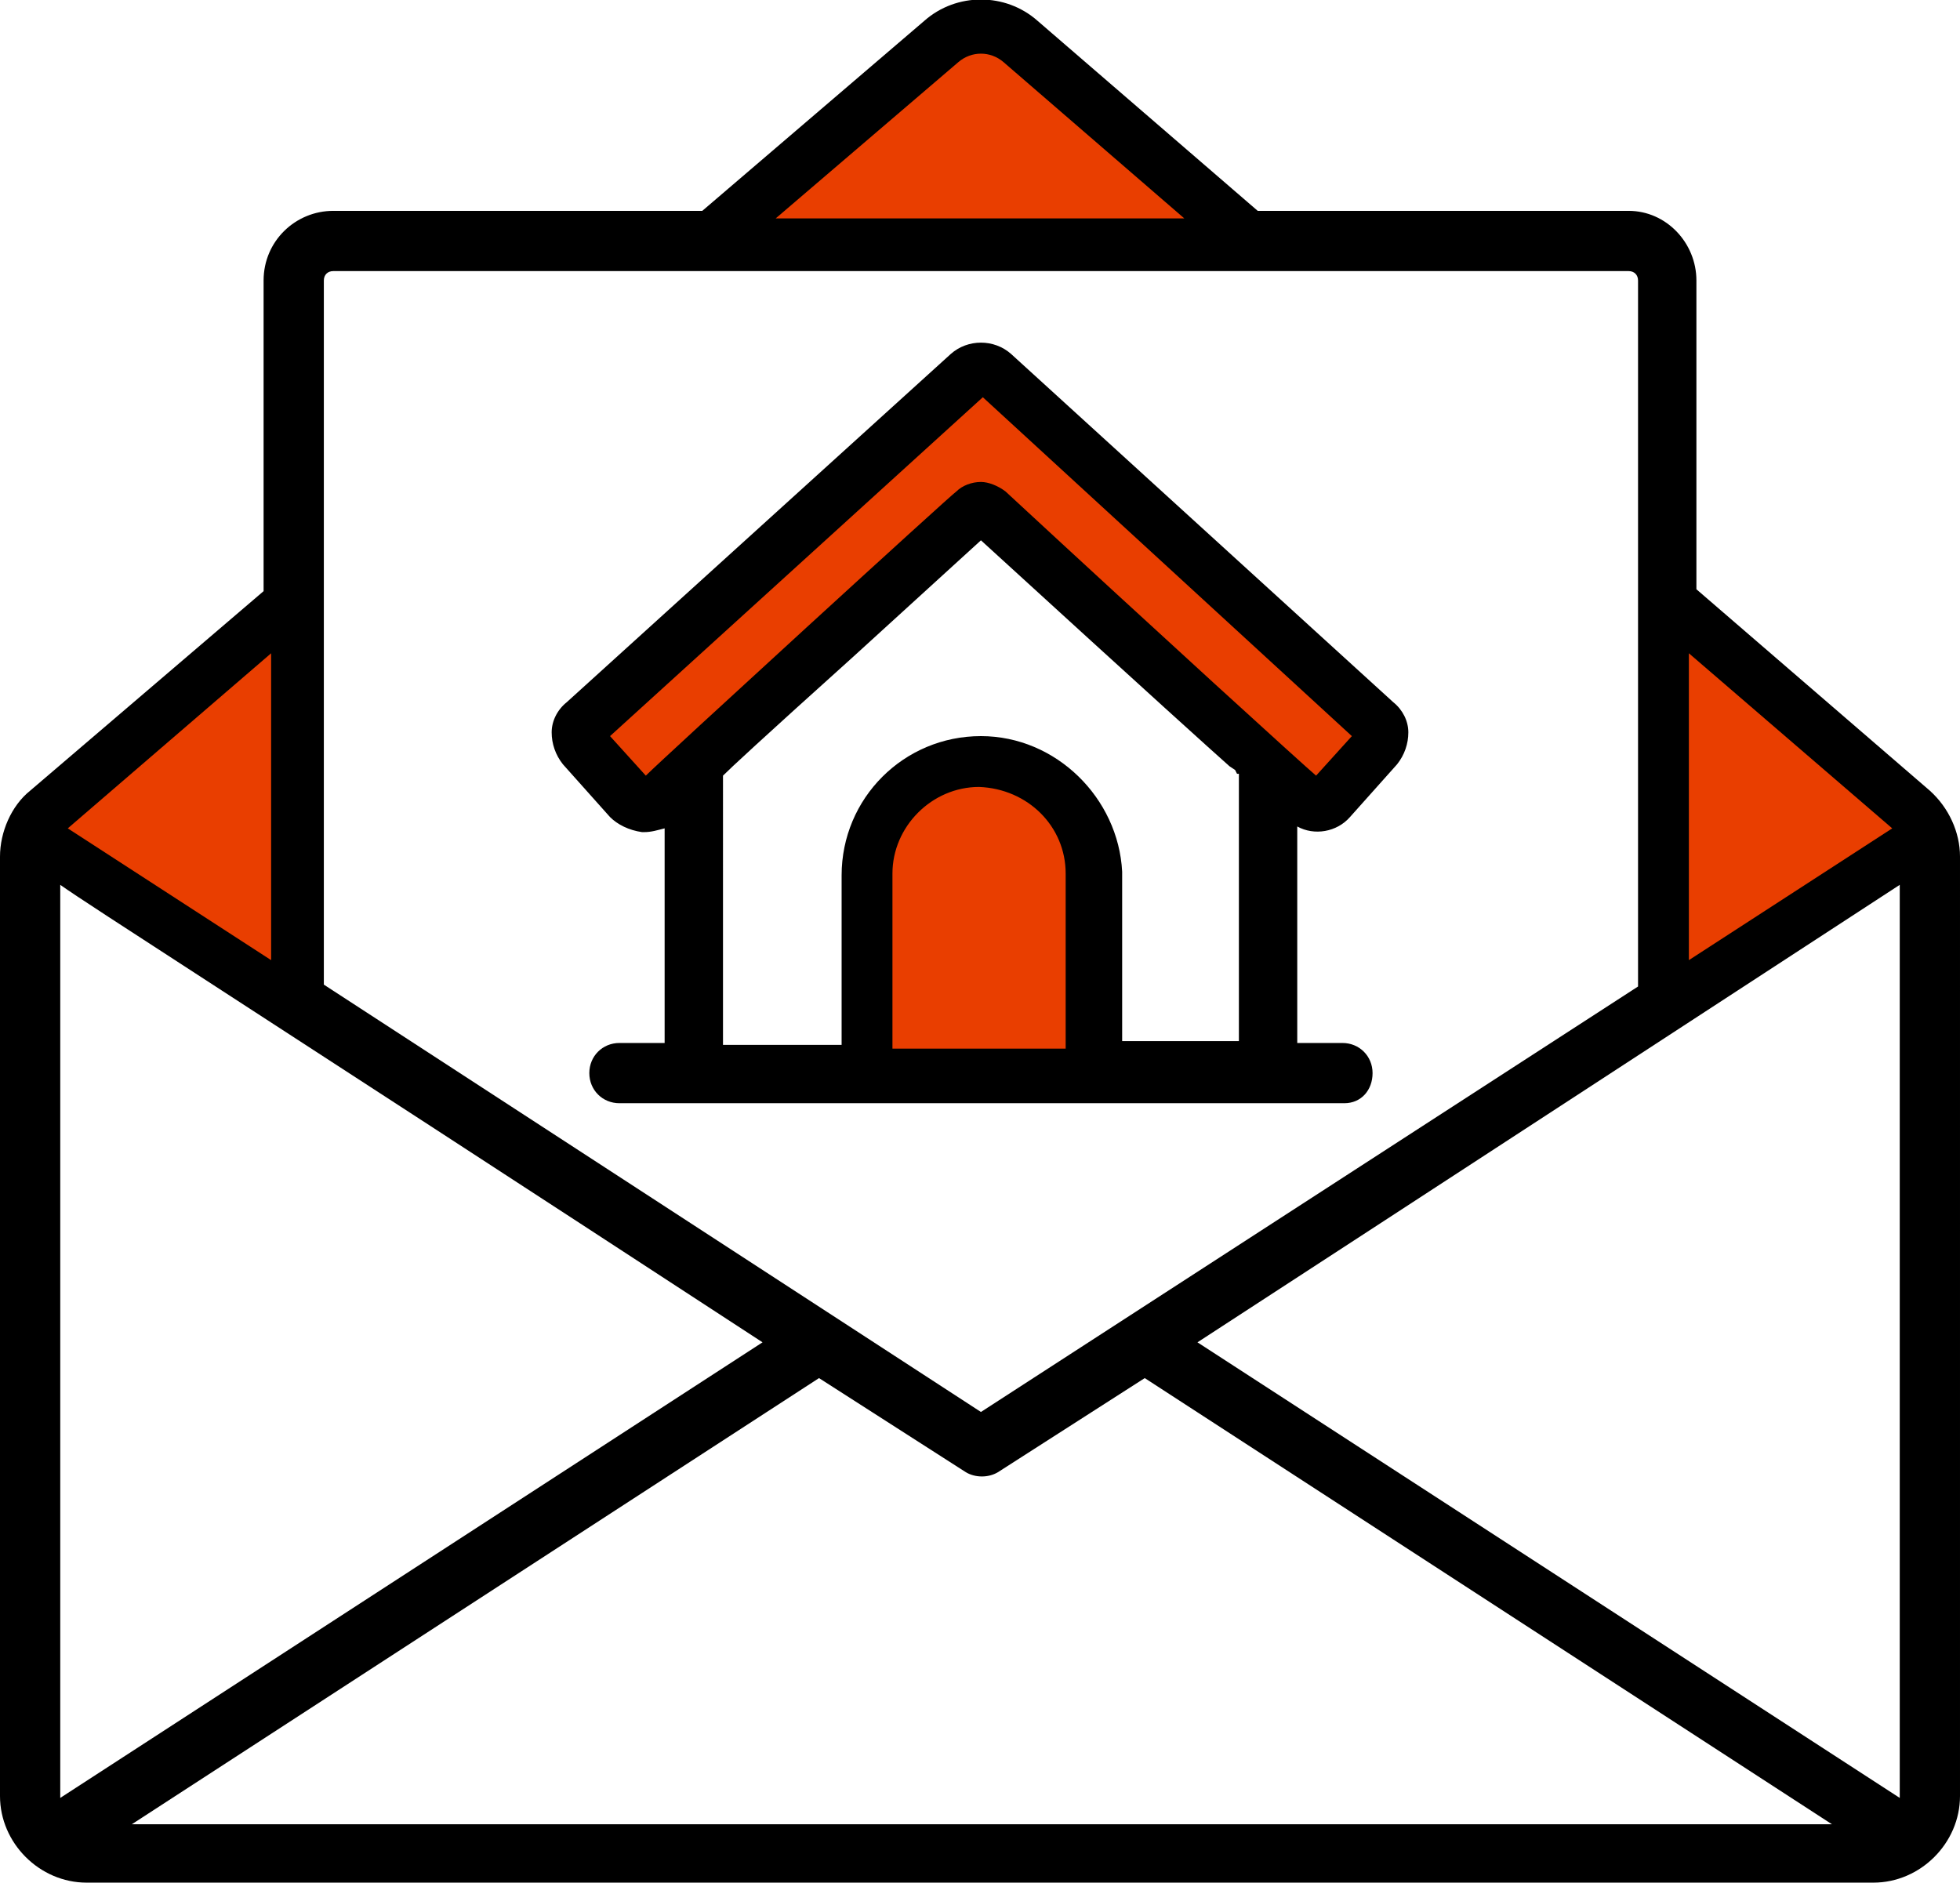 <?xml version="1.0" encoding="UTF-8"?> <!-- Generator: Adobe Illustrator 21.1.0, SVG Export Plug-In . SVG Version: 6.00 Build 0) --> <svg xmlns="http://www.w3.org/2000/svg" xmlns:xlink="http://www.w3.org/1999/xlink" version="1.1" x="0px" y="0px" viewBox="0 0 104.1 100" style="enable-background:new 0 0 104.1 100;" xml:space="preserve"> <style type="text/css"> .st0{fill:#E93E00;} </style> <g id="Layer_1"> <g> <path d="M102.5,42L90.1,31.3V14.9c0-2-1.6-3.7-3.6-3.7H66.8L55.1,1.1c-1.7-1.5-4.3-1.5-6,0L37.3,11.2H17.7c-2,0-3.7,1.6-3.7,3.7 v16.5L1.6,42c-1,0.8-1.6,2.2-1.6,3.5v49.9c0,2.5,2.1,4.6,4.6,4.6h94.9c2.5,0,4.6-2.1,4.6-4.6V45.5C104.1,44.2,103.5,42.9,102.5,42 z M42.2,11.2l8.9-7.7h0c0.6-0.5,1.3-0.5,1.9,0l8.9,7.7H42.2z M100.9,47v48.4c0,0,0,0.1,0,0.1L63.6,71.3 C73.6,64.8,94.3,51.3,100.9,47z M90.1,50.3V35.5l9.8,8.4L90.1,50.3z M17.2,52.3V14.9c0-0.3,0.2-0.5,0.5-0.5h68.8 c0.3,0,0.5,0.2,0.5,0.5v37.5L52.1,75L17.2,52.3z M43.5,73.2l7.8,5c0.5,0.3,1.2,0.3,1.7,0l7.8-5l36.5,23.7H7L43.5,73.2z M40.5,71.3 L3.2,95.5c0,0,0-0.1,0-0.1V47C4.9,48.2,12,52.7,40.5,71.3z M4.2,43.9l9.8-8.4v14.8L4.2,43.9z"></path> <path d="M53.7,18.8c-0.9-0.8-2.3-0.8-3.2,0L30.1,37.3c-0.5,0.4-0.8,1-0.8,1.6c0,0.6,0.2,1.2,0.6,1.7l2.5,2.8 c0.4,0.4,1,0.7,1.7,0.8h0.1c0.4,0,0.7-0.1,1.1-0.2v11.4h-2.4c-0.9,0-1.6,0.7-1.6,1.6c0,0.9,0.7,1.6,1.6,1.6h38.5 c0.9,0,1.5-0.7,1.5-1.6c0-0.9-0.7-1.6-1.6-1.6h-2.4V43.9c0.9,0.5,2.1,0.3,2.8-0.5l2.5-2.8c0.4-0.5,0.6-1.1,0.6-1.7 c0-0.6-0.3-1.2-0.8-1.6L53.7,18.8z M47.9,46.4c0-2.3,1.9-4.2,4.2-4.2c2.3,0,4.2,1.9,4.2,4.2v9h-8.4V46.4z M52.1,39.1 c-4.1,0-7.4,3.3-7.4,7.4v9h-6.3V41.2c0.4-0.4,1.9-1.8,6.9-6.3l6.8-6.2c9.3,8.5,12.3,11.2,13.2,12l0.3,0.2l0.1,0.2h0.1c0,0,0,0,0,0 v14.2h-6.2v-9C59.4,42.4,56.1,39.1,52.1,39.1z M38.1,41L38.1,41L38.1,41L38.1,41C38.1,41,38.1,41,38.1,41z M71.3,39.1l-1.4,1.5 l-1.6-1.5c-2.9-2.6-8.6-7.9-14.6-13.3c-0.5-0.4-1-0.6-1.6-0.6c-0.6,0-1.2,0.2-1.6,0.6C50.4,26,36.6,38.6,34.3,40.7l-1.4-1.5 l19.2-17.6L71.3,39.1z"></path> </g> </g> <g id="Layer_3"> <path class="st0" d="M14.4,34.7V51L3.6,44L14.4,34.7z"></path> <path class="st0" d="M62.9,11.6H41.2l9.7-8.3c0.7-0.6,1.7-0.6,2.4,0L62.9,11.6z"></path> <path class="st0" d="M100.5,44l-10.8,7V34.7L100.5,44z"></path> <path class="st0" d="M71.8,39.1l-1.9,2.1c-0.6-0.5-8.4-7.6-16.5-15.1c-0.4-0.3-0.9-0.5-1.3-0.5c-0.5,0-1,0.2-1.3,0.5 c-0.2,0.1-15.6,14.2-16.5,15.1l-1.9-2.1l19.8-18L71.8,39.1z"></path> <path class="st0" d="M56.6,46.4v9.3h-9.2v-9.3c0-2.5,2.1-4.6,4.6-4.6C54.6,41.9,56.6,43.9,56.6,46.4L56.6,46.4z"></path> </g> </svg> 